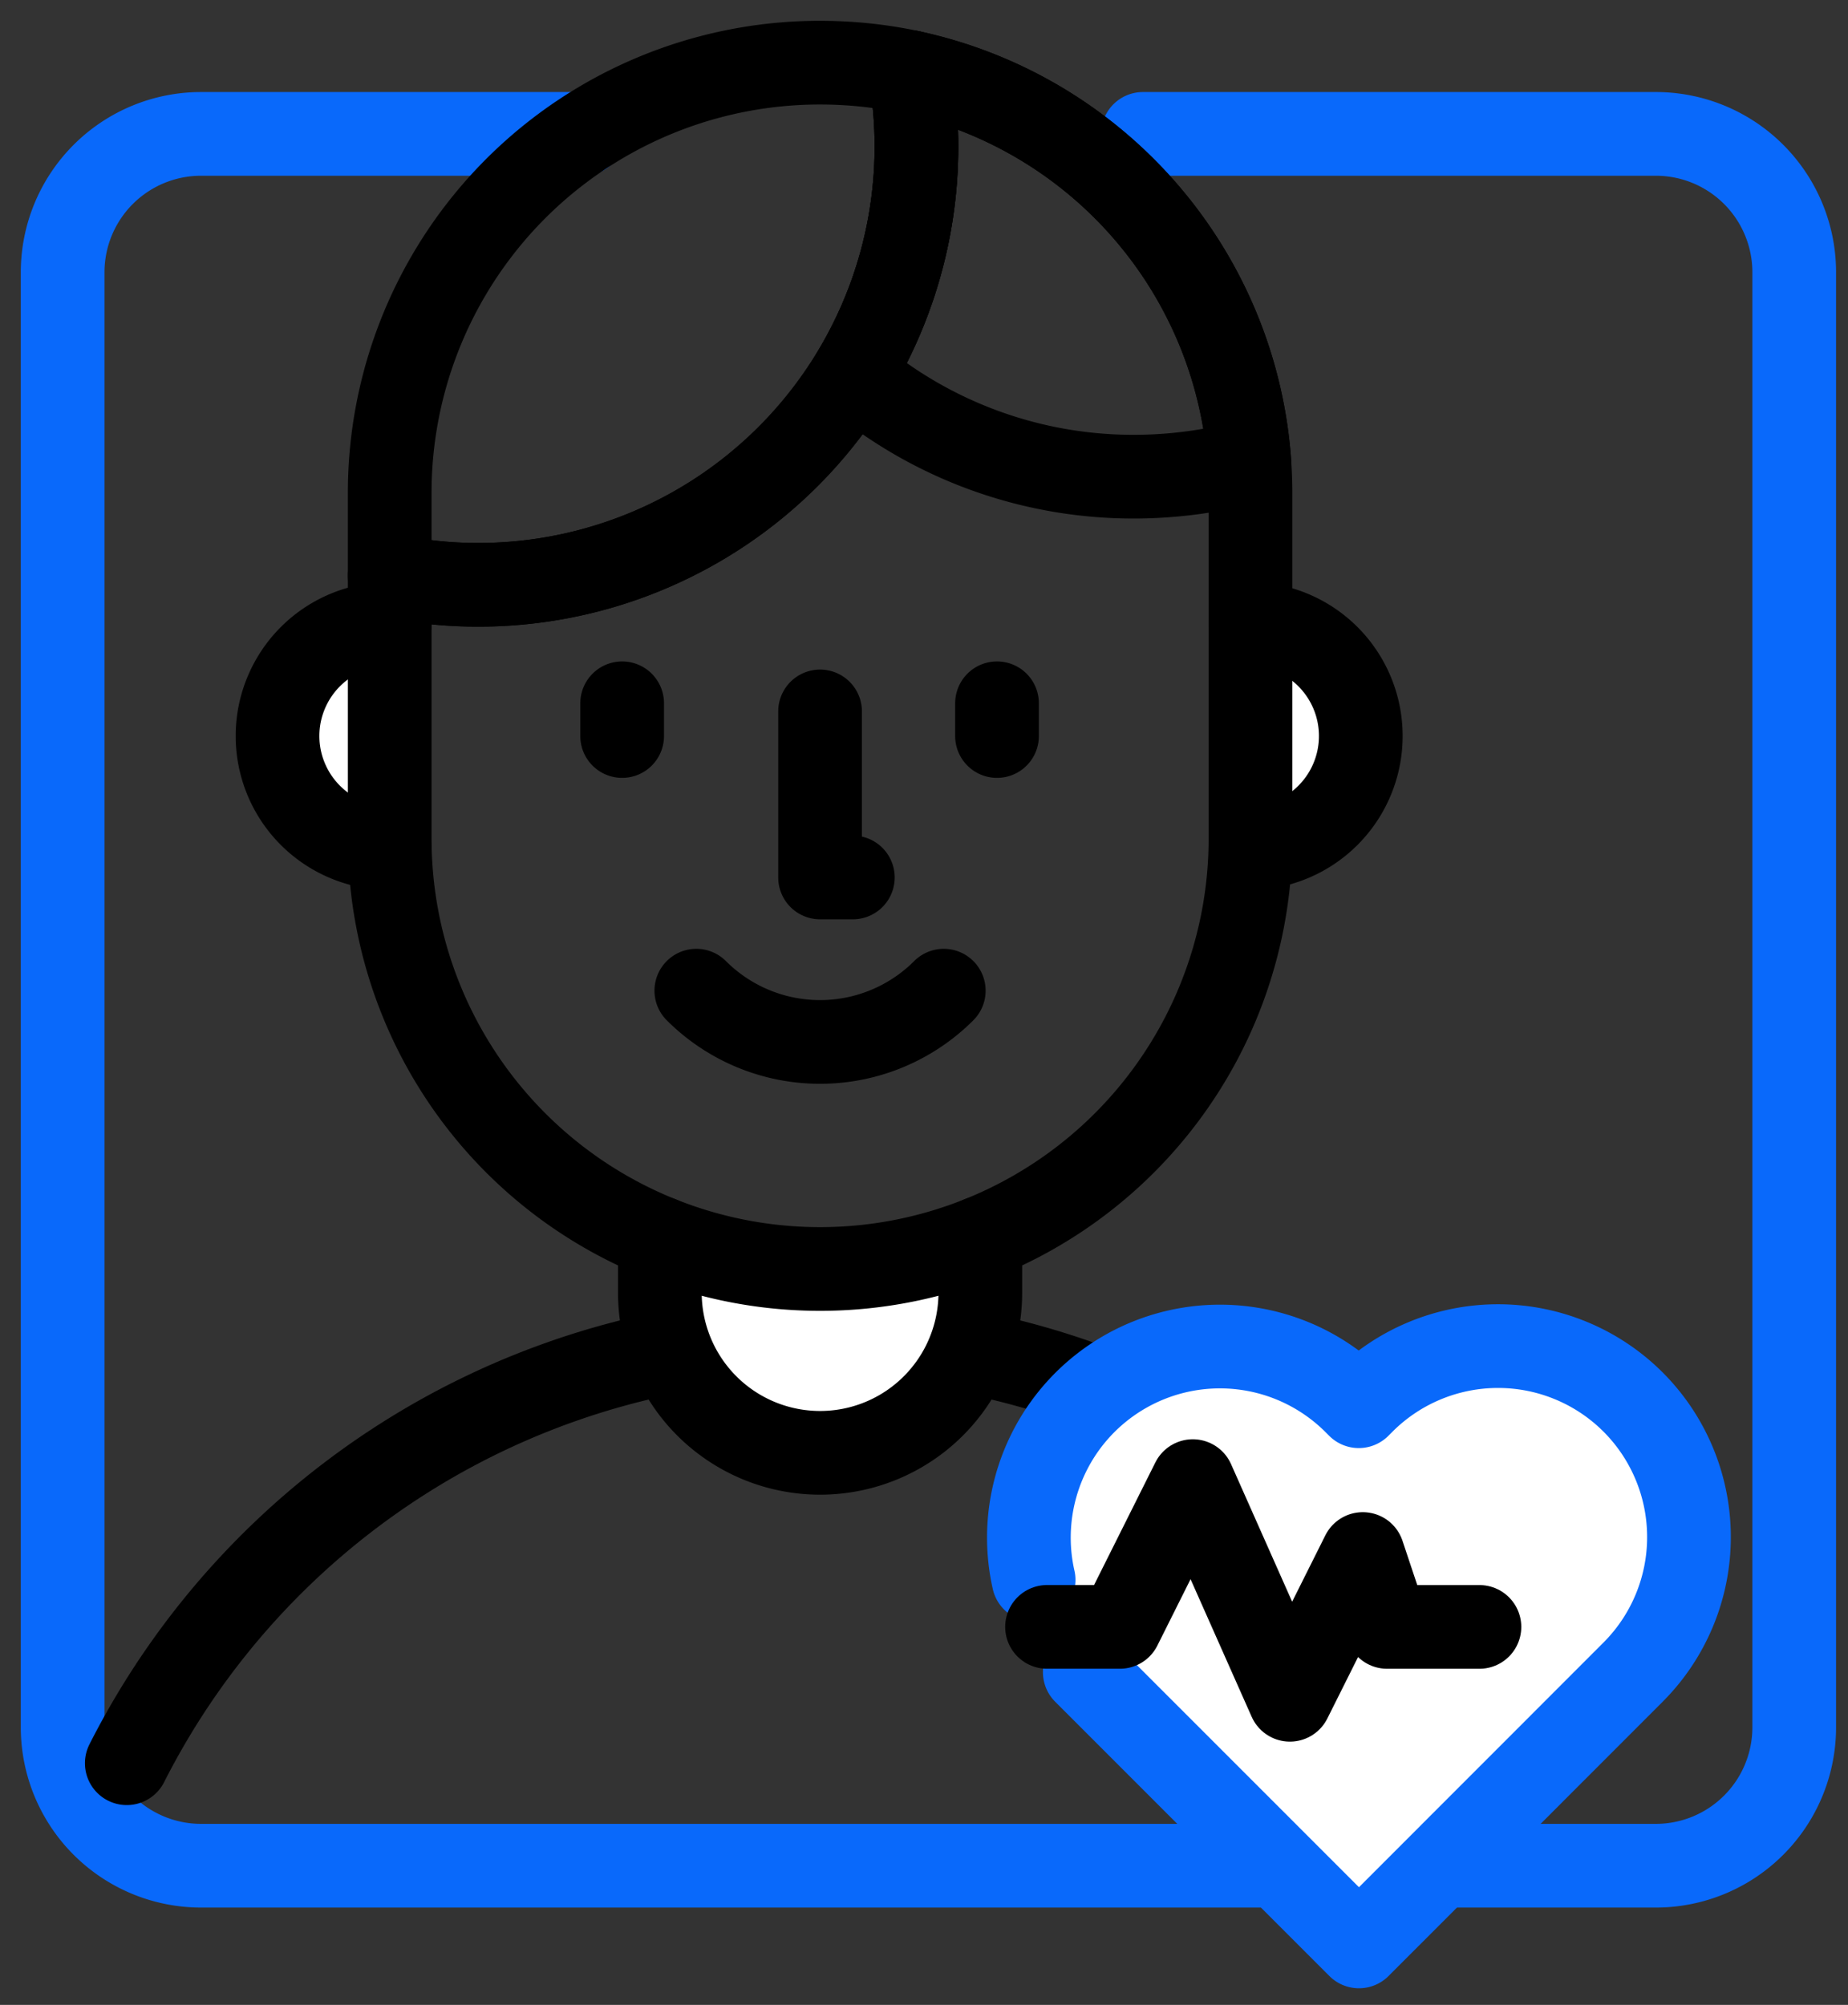 <?xml version="1.0" encoding="UTF-8"?> <svg xmlns:xlink="http://www.w3.org/1999/xlink" xmlns="http://www.w3.org/2000/svg" width="59" height="64" fill="none"><rect width="100%" height="100%" fill="#333333" stroke="none"/><path d="M36.491 4.274h16.373a4.418 4.418 0 014.419 4.419v46.445a4.419 4.419 0 01-4.419 4.419H6.419A4.42 4.42 0 012 55.137V8.694a4.42 4.42 0 014.419-4.42h12.193" stroke="#0969FB" stroke-width="2.672px" stroke-linecap="round" stroke-linejoin="round" fill="none"></path><path d="M39.923 19.913a3.582 3.582 0 010 7.163" fill="#FFFFFF"></path><path d="M39.923 19.913a3.582 3.582 0 010 7.163" stroke="#000000" stroke-width="2.672px" stroke-linecap="round" stroke-linejoin="round" fill="none"></path><path d="M12.442 27.076a3.581 3.581 0 110-7.163" fill="#FFFFFF"></path><path d="M12.442 27.076a3.581 3.581 0 110-7.163M4.048 56.285a24.81 24.81 0 0122.134-13.59v0a24.81 24.81 0 0122.134 13.59" stroke="#000000" stroke-width="2.672px" stroke-linecap="round" stroke-linejoin="round" fill="none"></path><path d="M31.298 39.521v1.74a5.115 5.115 0 11-10.231 0v-1.74" fill="#FFFFFF"></path><path d="M31.298 39.521v1.74a5.115 5.115 0 01-5.115 5.116v0a5.115 5.115 0 01-5.116-5.116v-1.74" stroke="#000000" stroke-width="2.672px" stroke-linecap="round" stroke-linejoin="round" fill="none"></path><path d="M39.923 15.742v11.026a13.74 13.74 0 01-27.481 0v-8.394a13.57 13.57 0 002.835.294A13.99 13.99 0 0029.056 2.302a13.744 13.744 0 0110.867 13.44z" stroke="#000000" stroke-width="2.672px" stroke-linecap="round" stroke-linejoin="round" fill="none"></path><path d="M30.131 31.624a5.585 5.585 0 01-7.9 0v0m7.028-26.938a13.981 13.981 0 01-13.982 13.982 13.552 13.552 0 01-2.835-.294v-2.632A13.731 13.731 0 0126.182 2c.966 0 1.93.1 2.874.3.136.788.204 1.586.203 2.385v0z" stroke="#000000" stroke-width="2.672px" stroke-linecap="round" stroke-linejoin="round" fill="none"></path><path d="M39.886 14.727a14.15 14.15 0 01-3.678.489 13.879 13.879 0 01-8.98-3.272 14.011 14.011 0 001.828-9.642 13.744 13.744 0 0110.83 12.425v0zM26.182 22.71v5.3h1.046m-7.365-5.56v1.045m11.968-1.045v1.045" stroke="#000000" stroke-width="2.672px" stroke-linecap="round" stroke-linejoin="round" fill="none"></path><path d="M33 50.433a6.1 6.1 0 0110.25-5.675l.131.131.137-.137a6.1 6.1 0 018.623.006 6.1 6.1 0 010 8.617l-8.754 8.758-8.754-8.755" fill="#FFFFFF"></path><path d="M33 50.433a6.1 6.1 0 0110.25-5.675l.131.131.137-.137a6.1 6.1 0 018.623.006 6.1 6.1 0 010 8.617l-8.754 8.758-8.754-8.755" stroke="#0969FB" stroke-width="2.672px" stroke-linecap="round" stroke-linejoin="round" fill="none"></path><path d="M33.428 51.933h2.327l2.327-4.653 3.1 6.98 2.327-4.653.776 2.327h2.948" stroke="#000000" stroke-width="2.672px" stroke-linecap="round" stroke-linejoin="round" fill="none"></path></svg> 